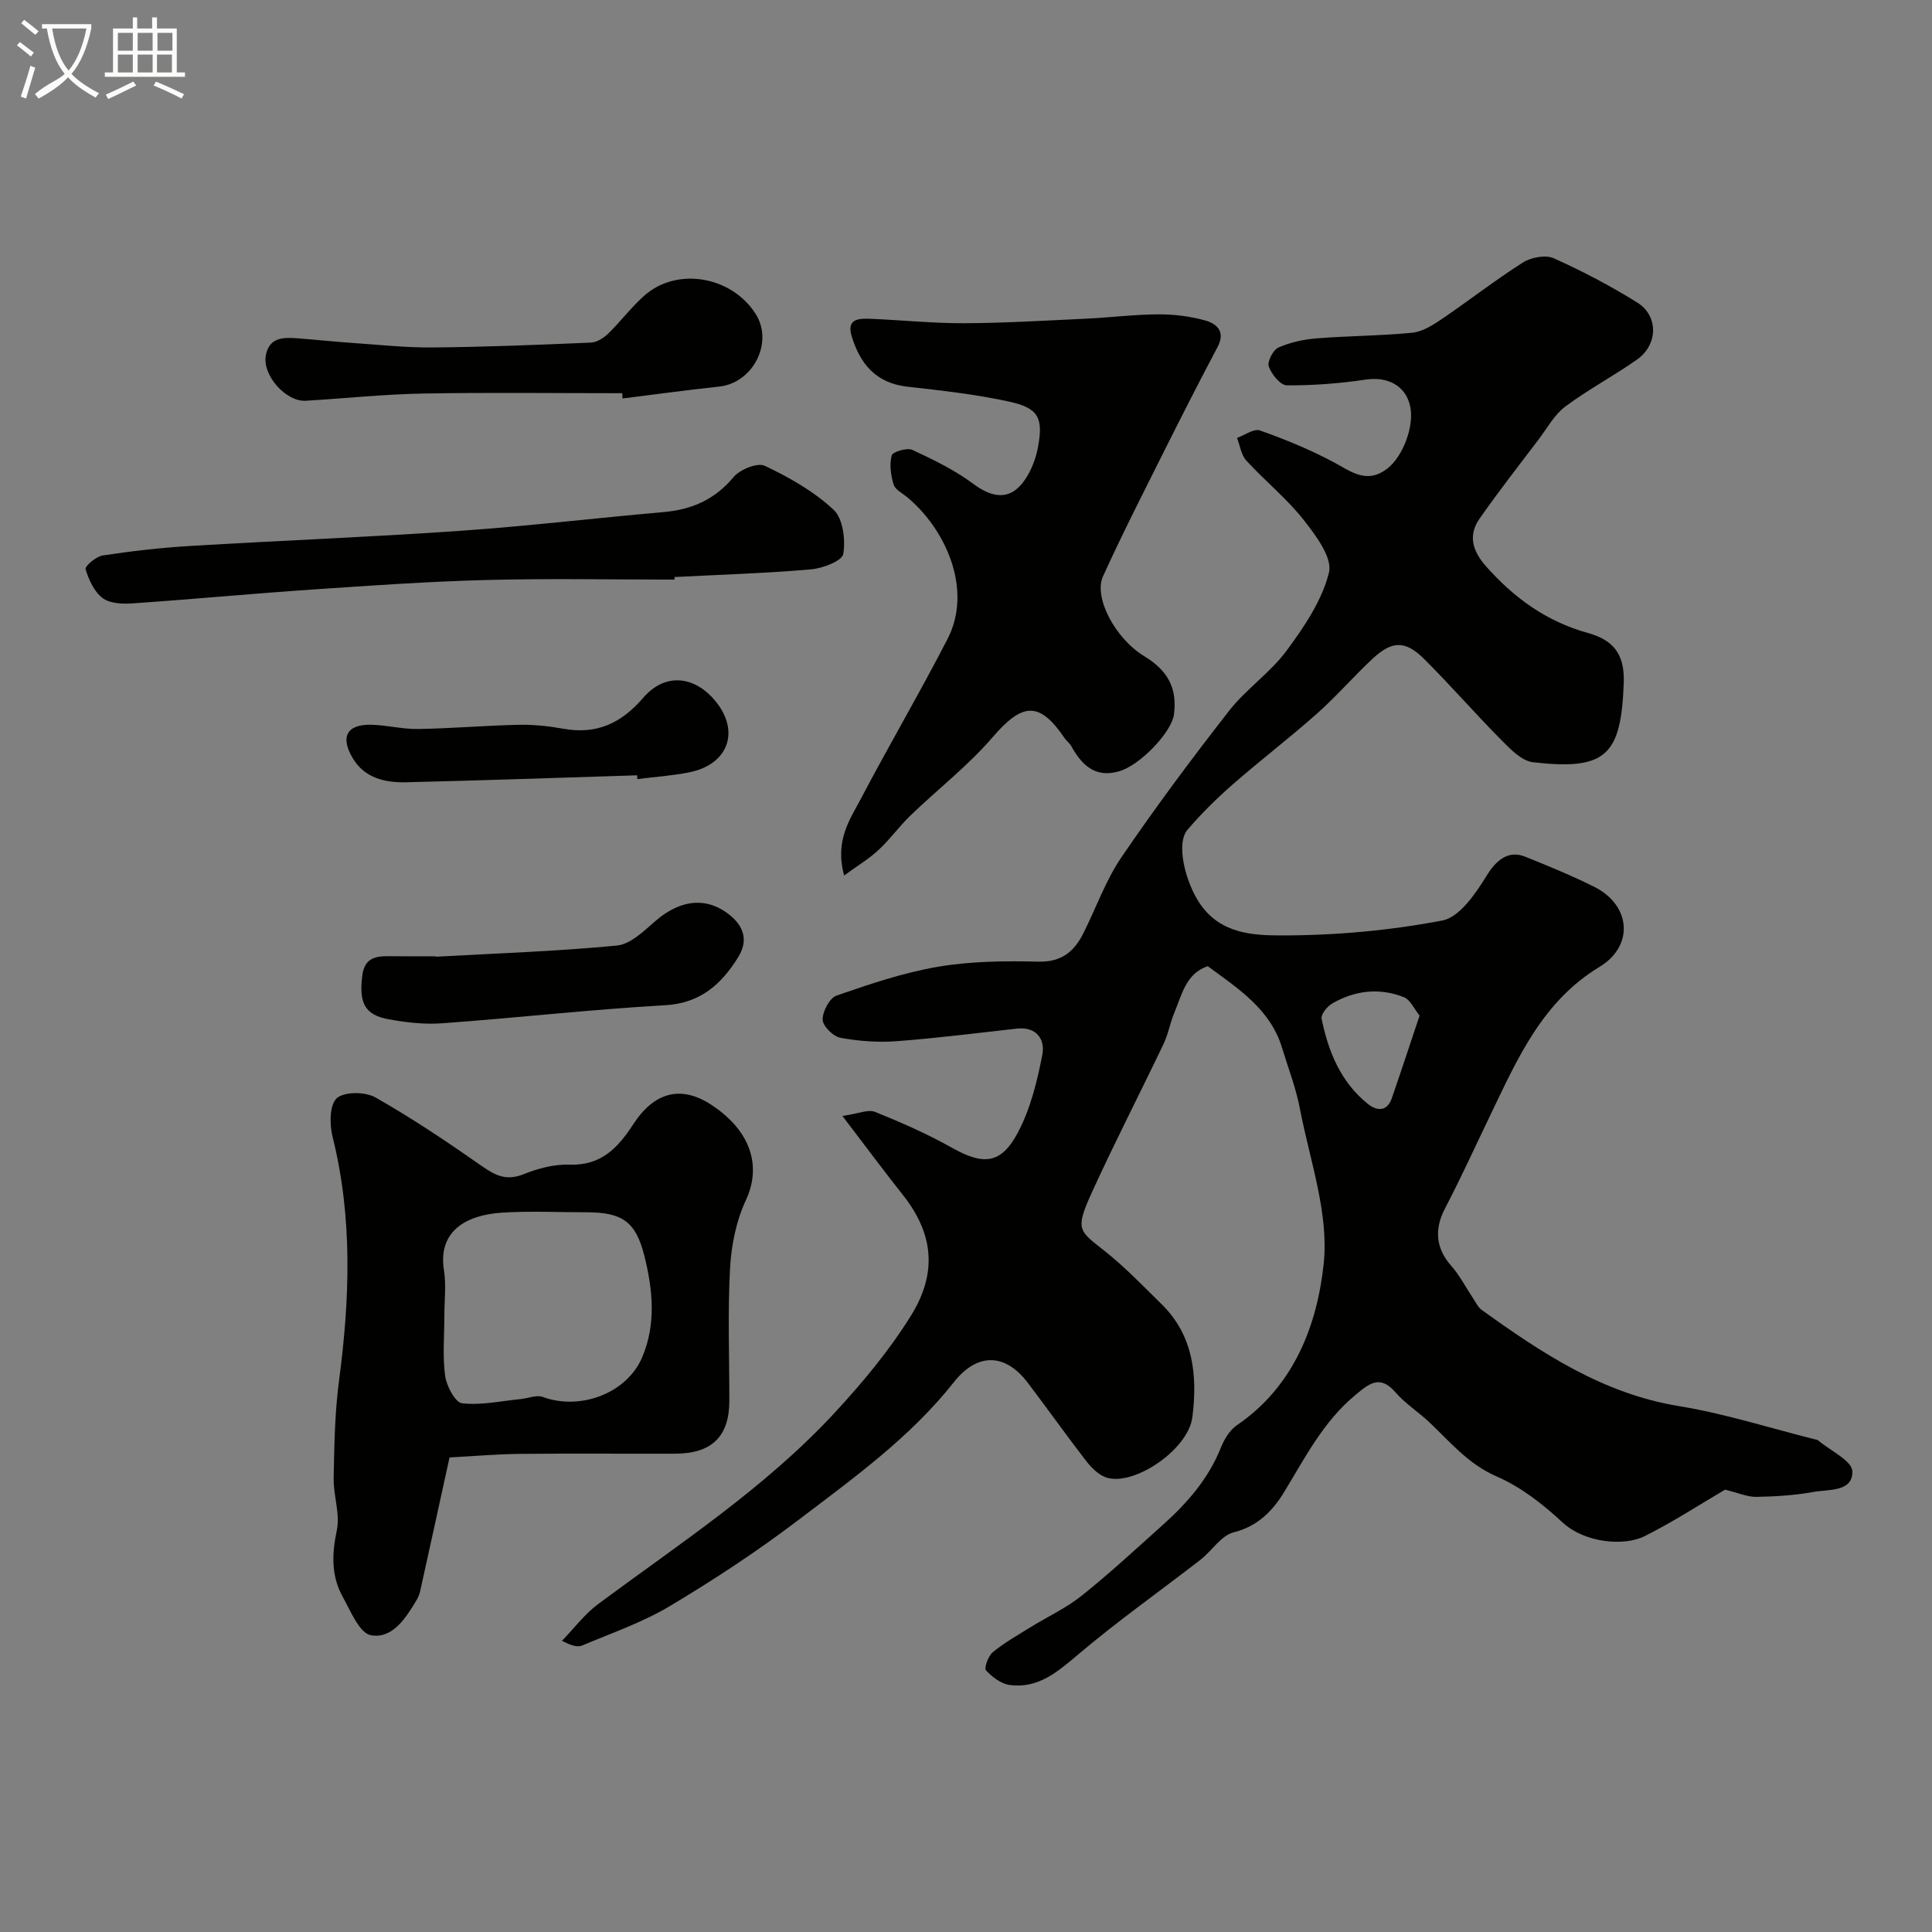<svg enable-background="new 0 0 400 400" viewBox="0 0 400 400" xmlns="http://www.w3.org/2000/svg"><rect x="0" y="0" width="400" height="400" fill="#808080" stroke="none"/><path d="m6.4 11.7c-1-.8-1.9-1.6-2.9-2.3l.6-.7c.9.7 1.9 1.4 2.9 2.2zm-2.1 8.3c.7-2.1 1.4-4.2 2-6.4.2.1.6.3 1 .4-.7 2.3-1.3 4.4-1.9 6.4zm3-12.8c-1.1-.9-2.1-1.7-2.9-2.4l.6-.7c1 .8 2 1.5 3 2.4zm1.4-1.3v-.9h10.2v.9c-.9 4.2-2.3 7.3-4.1 9.4 1.3 1.4 3.2 2.7 5.7 4-.2.2-.4.5-.7.9-2.5-1.4-4.4-2.7-5.7-4.2-1.4 1.5-3.5 3-6.1 4.4 0 0 0 0-.1-.1-.3-.4-.5-.7-.7-.8 2.7-2.3 4.7-2.8 6.2-4.2-1.8-2.2-3-5.3-3.7-9.4zm9.2 0h-7.1c.6 3.8 1.7 6.7 3.4 8.7 1.7-2 2.9-4.8 3.7-8.7z" fill="#fbfcfa"/><path d="m31.6 3.6h.9v2.3h4.1v9.1h1.7v.9h-16.6v-.9h1.7v-9.1h4.1v-2.3h.9v2.3h3.1v-2.3zm-4 13.3.6.8c-1.9.9-3.8 1.9-5.8 2.8-.2-.3-.3-.6-.5-.9 2-.9 3.9-1.8 5.7-2.7zm-3.2-10.1v3.7h3.1v-3.7zm0 4.5v3.7h3.1v-3.7zm4.1-4.5v3.7h3.1v-3.7zm0 4.5v3.7h3.1v-3.7zm9.1 9.1c-2.1-1.1-4.1-2-5.8-2.7l.5-.8c2.2.9 4.1 1.8 5.8 2.6zm-1.9-13.6h-3.1v3.7h3.1zm-3.2 4.5v3.7h3.1v-3.7z" fill="#fbfcfa"/><g fill="#010100"><path d="m357.15 308.42c-5.11 3-10.71 6.65-16.65 9.63-4.16 2.09-12.33 1.48-17.04-2.89-4.02-3.74-8.6-7.31-13.58-9.47-5.88-2.55-9.61-7.12-13.96-11.24-2.27-2.14-5-3.86-7.02-6.2-3.24-3.75-5.53-1.71-8.27.56-6.62 5.47-10.39 12.92-14.73 20.05-2.34 3.85-5.43 7.13-10.47 8.39-2.61.65-4.52 3.84-6.9 5.69-8.4 6.51-17.1 12.66-25.2 19.51-4.3 3.63-8.31 7.18-14.24 6.42-1.79-.23-3.67-1.65-4.95-3.04-.43-.47.46-2.97 1.4-3.75 2.35-1.94 5.05-3.47 7.66-5.09 3.58-2.22 7.48-4.01 10.74-6.61 5.79-4.62 11.23-9.67 16.76-14.62 5.08-4.54 9.49-9.58 12.08-16.06.69-1.73 1.83-3.62 3.31-4.63 11.83-8.05 16.63-20.76 17.97-33.46 1.1-10.41-2.89-21.4-4.93-32.08-.82-4.29-2.43-8.43-3.71-12.63-2.42-7.94-8.98-12.17-15.37-16.86-4.49 1.49-5.35 5.88-6.93 9.66-.87 2.08-1.24 4.39-2.21 6.42-4.89 10.25-10.11 20.36-14.82 30.69-3.61 7.91-2.71 7.96 2.65 12.22 4.2 3.33 7.95 7.25 11.79 11.02 6.62 6.52 7.4 14.84 6.34 23.35-.86 6.91-12.69 14.72-18.19 12.36-1.51-.65-2.85-2.04-3.88-3.38-4.09-5.31-7.98-10.78-12.03-16.12-4.59-6.05-10.37-6.31-15.27-.11-9.11 11.53-20.91 19.96-32.4 28.7-8.42 6.4-17.33 12.24-26.41 17.67-5.66 3.38-12.04 5.58-18.15 8.16-.95.4-2.21.06-4.19-.97 2.49-2.56 4.69-5.53 7.52-7.63 16.86-12.51 34.55-24.03 48.92-39.56 5.77-6.23 11.3-12.88 15.78-20.07 5.04-8.08 5.31-16.28-1.61-25.01-3.93-4.96-7.7-10.05-12.54-16.39 3.29-.47 5.32-1.42 6.74-.85 5.42 2.18 10.8 4.55 15.89 7.41 6.54 3.68 10.21 3.48 13.73-3.2 2.58-4.9 3.97-10.58 5.03-16.08.59-3.04-1.14-5.82-5.25-5.37-8.31.92-16.62 1.99-24.95 2.61-3.86.29-7.86-.01-11.66-.72-1.48-.28-3.62-2.44-3.63-3.76-.01-1.71 1.44-4.47 2.89-4.97 6.88-2.38 13.88-4.76 21.03-5.97 6.8-1.15 13.84-1.22 20.77-1.05 4.77.11 7.38-2.09 9.28-5.86 2.64-5.24 4.6-10.92 7.87-15.72 7.08-10.39 14.6-20.49 22.34-30.39 3.51-4.49 8.49-7.84 11.87-12.41 3.65-4.94 7.36-10.41 8.78-16.2.75-3.08-2.77-7.75-5.31-10.96-3.49-4.41-7.98-8.02-11.8-12.2-1.07-1.17-1.31-3.11-1.93-4.7 1.6-.56 3.5-1.98 4.74-1.54 5.16 1.82 10.27 3.92 15.1 6.48 3.76 1.99 7 4.78 11.37 1.34 3.11-2.44 5.56-8.73 4.63-12.88-.96-4.28-4.7-6.15-9.29-5.46-5.36.8-10.83 1.22-16.24 1.18-1.32-.01-3.17-2.29-3.73-3.9-.36-1.01.89-3.44 2-3.93 2.46-1.09 5.26-1.69 7.96-1.9 6.57-.52 13.18-.52 19.74-1.16 2.1-.21 4.23-1.55 6.07-2.8 5.66-3.84 11.07-8.08 16.84-11.74 1.69-1.07 4.68-1.64 6.38-.88 5.95 2.66 11.76 5.72 17.3 9.17 4.43 2.76 4.31 8.72-.05 11.8-4.83 3.41-10.11 6.19-14.84 9.72-2.25 1.67-3.72 4.41-5.46 6.72-4.14 5.47-8.38 10.88-12.31 16.51-2.41 3.44-1.45 6.68 1.3 9.8 5.79 6.58 12.56 11.48 21.1 13.85 5.14 1.43 7.67 4.2 7.46 10.28-.53 15.03-3.59 18.25-18.8 16.49-2.35-.27-4.69-2.72-6.57-4.62-5.41-5.46-10.46-11.28-15.9-16.7-3.94-3.93-6.68-3.88-10.73-.11-3.95 3.68-7.5 7.8-11.53 11.38-5.69 5.05-11.75 9.68-17.48 14.69-3.3 2.89-6.46 6.01-9.31 9.34-2.48 2.9-.39 10.97 2.59 15.33 4.27 6.25 11.05 6.55 16.94 6.55 11.1 0 22.34-1.01 33.23-3.09 3.57-.68 6.89-5.57 9.16-9.26 1.93-3.13 4.42-5.39 8-3.95 4.83 1.94 9.66 3.92 14.31 6.25 7.61 3.82 8.25 12.22 1.06 16.57-11.87 7.18-17.01 19.08-22.62 30.74-3.1 6.44-6.06 12.95-9.37 19.29-2.25 4.32-1.88 8.25 1.29 11.84 1.79 2.03 3.06 4.53 4.58 6.81.54.81.99 1.79 1.74 2.33 12.47 8.97 25.11 17.35 40.84 19.92 9.56 1.56 18.88 4.56 28.31 6.92.16.04.36.05.47.15 2.52 2.14 7.06 4.23 7.12 6.44.11 4.3-4.95 3.7-8.1 4.27-3.86.7-7.84.94-11.77 1.01-1.79.04-3.62-.79-6.49-1.49zm-63.24-98.15c-1.18-1.46-1.93-3.28-3.2-3.79-5.09-2.04-10.19-1.44-14.91 1.29-1.03.6-2.35 2.24-2.18 3.12 1.38 6.83 3.97 13.17 9.6 17.68 1.81 1.45 3.96 1.66 4.94-1.2 1.9-5.49 3.71-11.01 5.75-17.1z"/><path d="m93.07 301.75c-2.17 9.91-4.11 18.8-6.08 27.68-.14.62-.38 1.25-.71 1.8-2.24 3.73-4.98 8.12-9.48 7.33-2.36-.41-4.21-5-5.84-7.95-2.41-4.34-2.26-8.9-1.22-13.81.71-3.38-.73-7.16-.66-10.75.13-6.76.23-13.57 1.12-20.26 2.23-16.91 2.83-33.67-1.34-50.42-.64-2.56-.65-6.62.86-7.99 1.54-1.4 5.9-1.37 8.01-.17 7.63 4.33 14.94 9.25 22.13 14.28 2.79 1.96 5.08 3.01 8.53 1.62 2.97-1.19 6.34-2.09 9.49-1.98 6.56.23 10.03-3.45 13.23-8.36 4.42-6.8 9.97-8.05 16.07-4.09 8.28 5.38 10.54 12.73 7.26 19.77-2.01 4.3-3.03 9.35-3.29 14.12-.5 9.13-.14 18.31-.15 27.46 0 7.36-3.61 10.92-11.21 10.94-10.82.03-21.64-.07-32.46.04-4.92.08-9.83.51-14.26.74zm-1.07-29.34c0 4.16-.39 8.37.16 12.45.29 2.1 2.08 5.5 3.5 5.67 3.94.46 8.05-.47 12.09-.86 1.55-.15 3.31-.93 4.62-.45 7.69 2.85 17.34-.69 20.55-8.13 2.97-6.89 2.24-14.11.48-21.11-1.79-7.12-4.63-8.98-11.95-8.99-5.82 0-11.66-.29-17.46.07-7.55.48-13.33 3.86-12.08 11.88.5 3.09.09 6.32.09 9.47z"/><path d="m174.77 181.26c-1.98-7.25 1.19-11.56 3.49-15.93 5.83-11.09 12.18-21.91 17.92-33.04 5.27-10.22-.38-22.71-8.33-29.33-1.01-.84-2.51-1.58-2.84-2.65-.58-1.91-.89-4.17-.39-6.02.21-.76 3.18-1.65 4.28-1.14 4.36 2.02 8.77 4.17 12.6 7.02 4.61 3.44 8.37 3.27 11.27-1.75 1.04-1.8 1.78-3.88 2.15-5.93 1.09-5.93.11-7.99-5.86-9.31-6.98-1.54-14.15-2.33-21.27-3.13-6.49-.74-9.76-4.8-11.47-10.48-1.12-3.71 1.7-3.66 4.11-3.56 6.43.28 12.85.94 19.27.91 8.43-.04 16.86-.55 25.28-.95 4.95-.23 9.88-.87 14.83-.89 3.24-.02 6.57.4 9.69 1.26 2.42.67 4.28 2.3 2.59 5.49-3.81 7.19-7.5 14.45-11.14 21.72-4.29 8.57-8.65 17.11-12.61 25.83-1.92 4.24 2.48 12.79 8.57 16.48 4.79 2.91 6.88 6.54 6.14 12.1-.47 3.56-6.95 10.51-11.45 11.76-5.01 1.39-7.69-1.44-9.85-5.32-.32-.57-.92-.97-1.29-1.51-5.25-7.77-8.76-7.45-14.94-.27-5.08 5.91-11.37 10.78-17.02 16.22-2.31 2.23-4.2 4.9-6.55 7.08-1.99 1.87-4.37 3.29-7.18 5.34z"/><path d="m139.65 120c-12.94 0-25.88-.26-38.81.08-12.04.31-24.08 1.15-36.11 1.97-12.48.85-24.94 2.03-37.41 2.88-2.05.14-4.64 0-6.12-1.14-1.73-1.32-2.83-3.78-3.49-5.96-.17-.58 2.18-2.63 3.56-2.83 5.98-.9 12.01-1.6 18.05-1.96 18.61-1.12 37.25-1.84 55.85-3.13 14.09-.98 28.14-2.65 42.21-3.89 5.84-.51 10.6-2.57 14.48-7.23 1.32-1.59 4.96-3.07 6.48-2.35 5.08 2.4 10.17 5.3 14.24 9.09 1.96 1.82 2.5 6.22 2.01 9.17-.24 1.43-4.26 2.97-6.68 3.18-9.39.81-18.83 1.1-28.25 1.59 0 .18 0 .35-.01.53z"/><path d="m128.83 81.41c-13.78 0-27.57-.18-41.35.07-8.06.15-16.11 1.01-24.17 1.49-4.11.25-9-5.27-8.28-9.33.67-3.8 3.57-3.82 6.5-3.6 3.76.28 7.51.69 11.27.95 5.59.38 11.19 1 16.78.95 10.92-.1 21.85-.54 32.76-1.01 1.23-.05 2.64-.95 3.57-1.85 2.6-2.53 4.8-5.5 7.52-7.9 6.75-5.96 18.03-4.01 23.01 3.8 3.77 5.9-.51 14.31-7.55 15.06-6.68.71-13.33 1.63-20 2.46-.02-.37-.04-.73-.06-1.09z"/><path d="m90.18 198.08c12.52-.7 25.06-1.11 37.53-2.31 2.82-.27 5.61-3.02 8.01-5.1 5.31-4.6 10.79-4.97 15.43-1.17 3.18 2.61 3.6 5.56 1.7 8.64-3.44 5.57-7.78 9.56-15.14 9.98-15.41.88-30.76 2.62-46.16 3.74-3.71.27-7.56-.17-11.23-.86-4.82-.91-6.03-3.4-5.31-9.03.54-4.29 3.64-4.02 6.69-3.99 2.83.03 5.66.01 8.49.01-.02.04-.01.07-.01.09z"/><path d="m131.91 160.52c-15.93.49-31.86 1.06-47.8 1.44-4.35.1-8.6-.83-11.07-4.97-2.65-4.43-1.22-7.04 3.78-6.94 3.27.07 6.53.94 9.78.88 6.93-.11 13.84-.72 20.77-.87 3.09-.06 6.24.27 9.29.82 6.9 1.24 12-1.16 16.53-6.43 4.41-5.13 10.43-4.6 14.77.51 5.36 6.3 2.93 13.32-5.3 14.95-3.52.7-7.13.94-10.7 1.39-.01-.26-.03-.52-.05-.78z"/></g></svg>